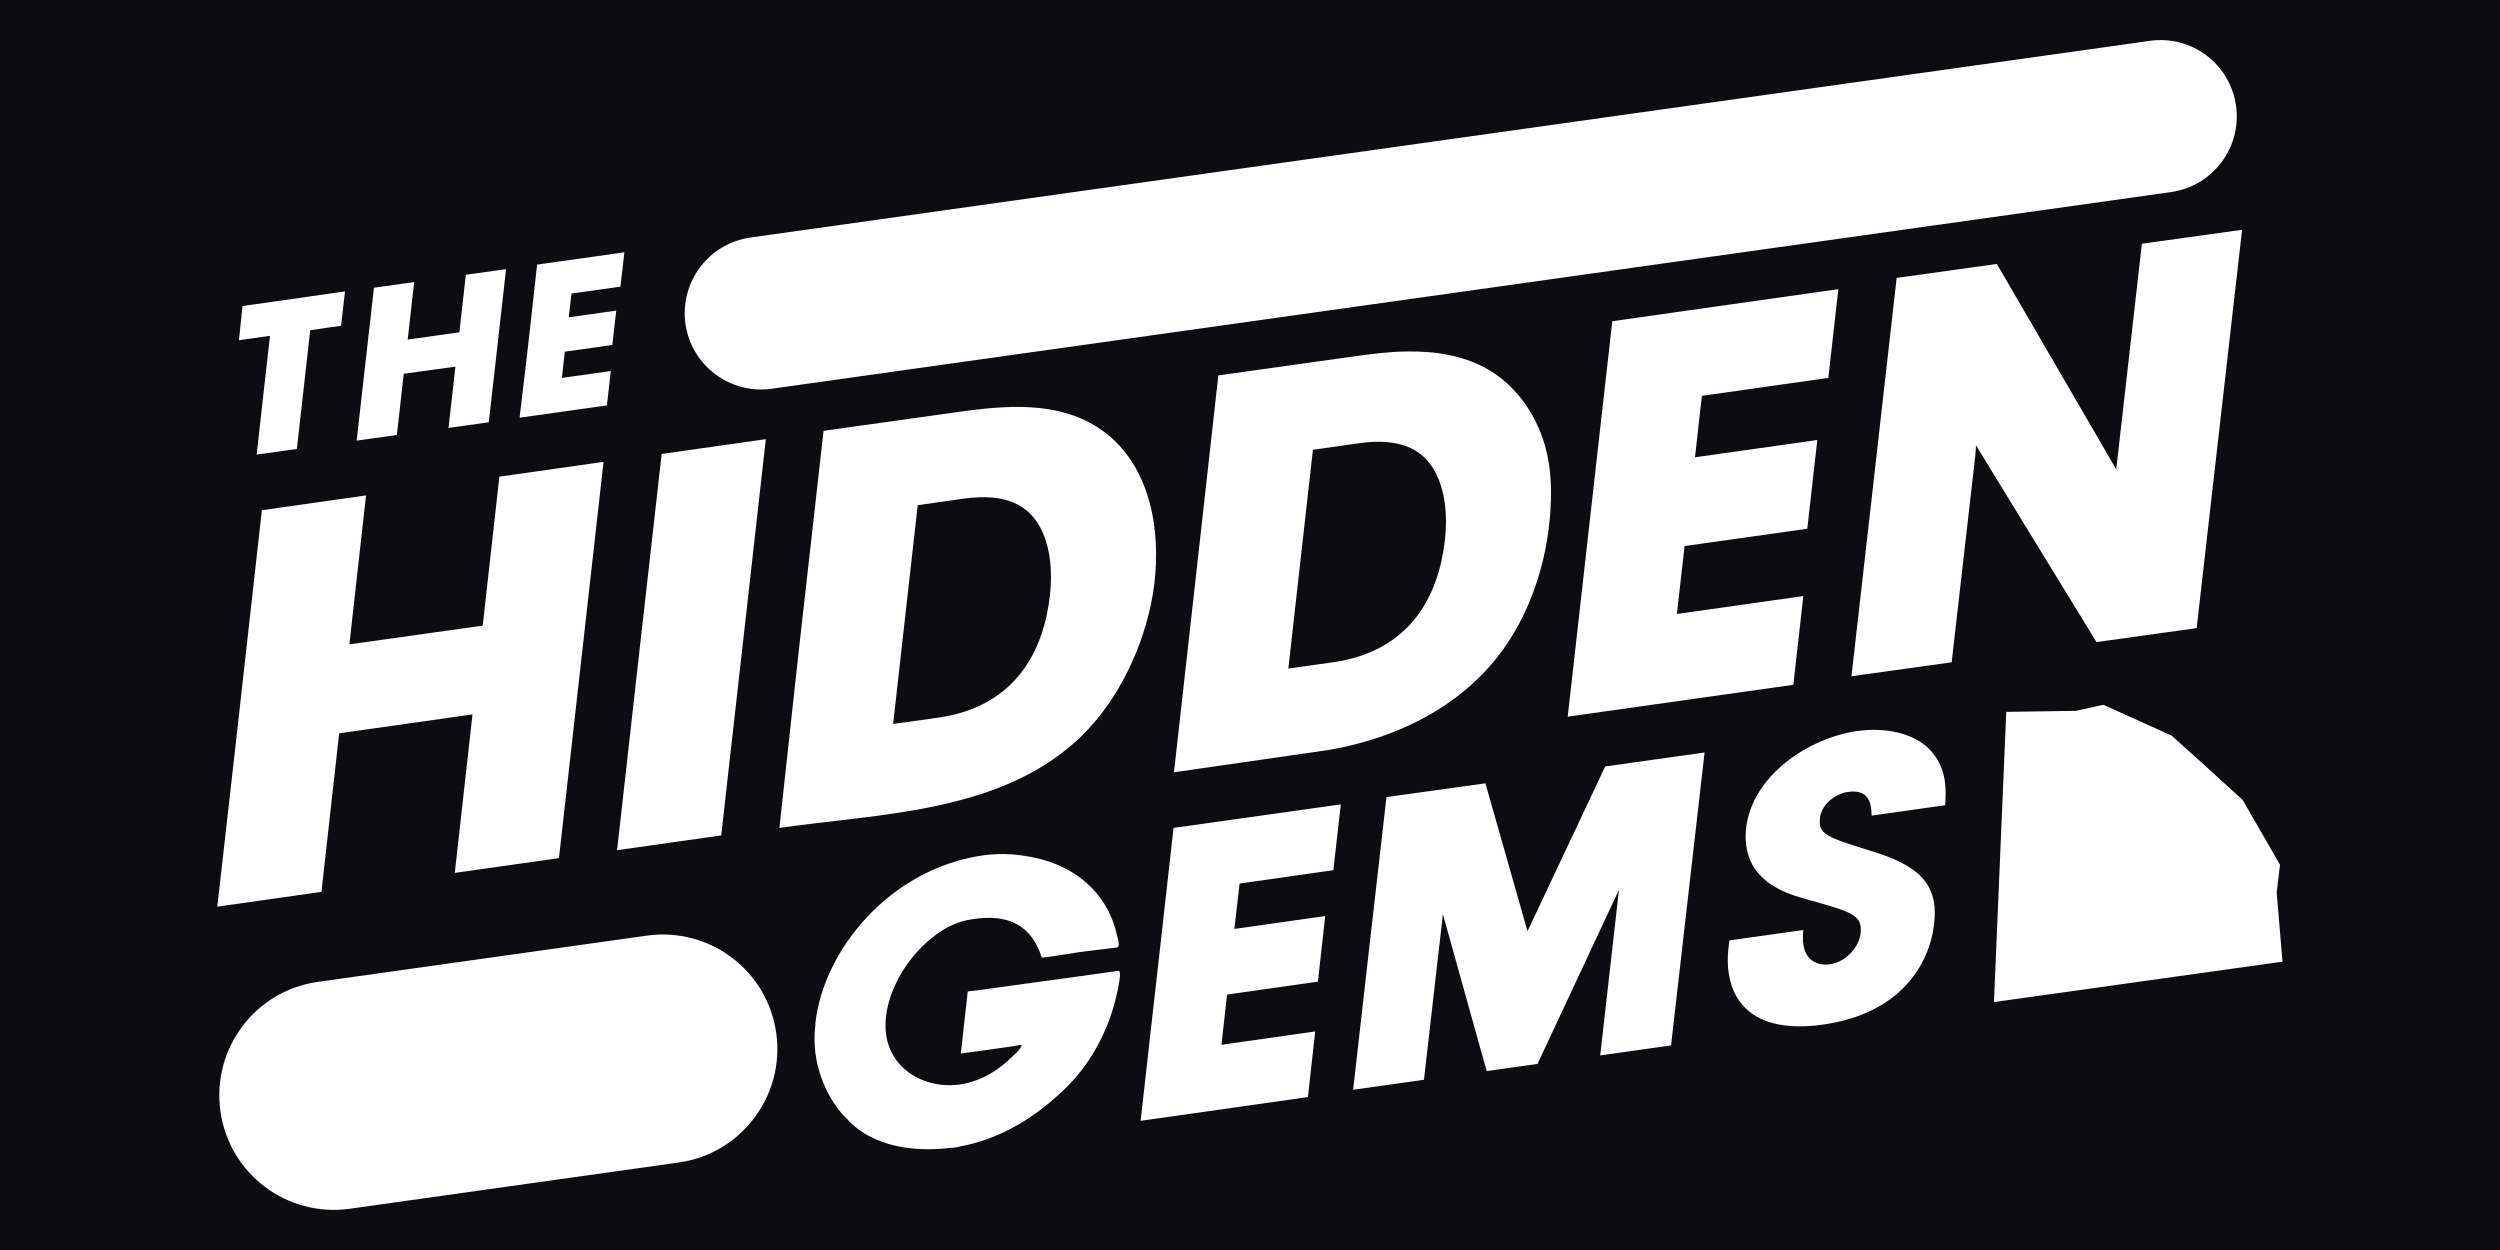 <?xml version="1.0" encoding="utf-8"?>
<!-- Generator: Adobe Illustrator 27.9.0, SVG Export Plug-In . SVG Version: 6.00 Build 0)  -->
<svg version="1.1" id="Layer_1" xmlns="http://www.w3.org/2000/svg" xmlns:xlink="http://www.w3.org/1999/xlink" x="0px" y="0px"
	 viewBox="0 0 1200 600" style="enable-background:new 0 0 1200 600;" xml:space="preserve">
<style type="text/css">
	.st0{fill:#0D0D11;}
</style>
<path class="st0" d="M651.9,212.8l-21.7,3.1l-11.8,105l21.4-3c37.3-5.3,50.8-32,53.8-59c1.2-10.8,0.4-24.1-5.6-33.9
	C683.2,217.2,674.1,209.6,651.9,212.8L651.9,212.8z"/>
<path class="st0" d="M462.2,239.4l-21.7,3.1l-11.8,105l21.5-3c37.3-5.3,50.8-32,53.8-59c1.2-10.8,0.4-24.1-5.6-33.9
	C493.5,243.8,484.5,236.2,462.2,239.4L462.2,239.4z"/>
<path class="st0" d="M0-100v800h1200v-800H0z M360.3,114L1032,19.6c20-2.8,38.5,11.1,41.3,31.2l0,0c2.8,20-11.1,38.5-31.2,41.4
	l-671.7,94.4c-20,2.8-38.5-11.1-41.4-31.2l0,0C326.3,135.3,340.2,116.8,360.3,114L360.3,114z M872.3,211.2l-4.8,42.6l-58.9,8.3
	l-3.7,32.6l60.7-8.6l-4.8,42.6L752.5,344l7.6-67.4l4.3-38.2l9.5-84.2l32.3-4.6l36-5.1l40.2-5.7l-4.8,42.6l-60.7,8.6l-3.3,29.5
	L872.3,211.2L872.3,211.2z M744.2,245.1c-1.6,24.9-9.8,50.3-25.3,70.1c-19.4,24.6-48.1,38.6-78.5,44.3c-1.1,0.2-2.2,0.4-3.4,0.6
	l-73.5,10.6l9.5-84.8l11.8-105.7l64.9-9.1v0c8.5-1.2,17-2.3,25.6-2.4c13.7-0.2,27.7,1.9,39.6,9c13.9,8.3,23.5,23,27.3,38.5
	c0.6,2.4,1,4.8,1.4,7.2C744.6,230.5,744.7,237.9,744.2,245.1L744.2,245.1z M310.9,277.3l6.7-59.4l50-7.1l-11.1,98.7l-6.7,59.3
	l-3.6,32.2l-50,7.1l10.7-95.4L310.9,277.3L310.9,277.3z M252.5,174.4l1.7-14.8l3.6-32.6l26.4-3.7l15.5-2.2l-1.9,16.5l-23.5,3.3
	l-1.3,11.4l22.8-3.2l-1.9,16.5l-22.8,3.2l-1.4,12.6l23.5-3.3l-1.9,16.5l-41.9,5.9L252.5,174.4L252.5,174.4z M174.3,184l5.2-45.9
	l19.3-2.7l-3.1,27.6l24.8-3.5l3.1-27.6l19.3-2.7l-5.4,48.1l-2.9,25.4l-19.3,2.7l3.3-29.4l-9.5,1.3l-15.3,2.1l-3.3,29.4l-19.3,2.7
	L174.3,184L174.3,184z M116.4,146.9l16.8-2.4l3.7-0.5l6.3-0.9l6.8-1l13.3-1.9l2.3-0.3l-1.9,16.5l-4.5,0.6l-10.3,1.5l-6.4,57
	l-19.3,2.7l3.9-35l2.5-22l-14.9,2.1L116.4,146.9L116.4,146.9z M112.4,363.7l13.3-118.8l50-7.1l-8,71.5l64-9l8-71.5l50-7.1l-14,124.5
	l-7.4,65.7l-50,7.1l8.5-76.1l-24.5,3.5l-39.5,5.6l-8.5,76.1l-50,7.1L112.4,363.7L112.4,363.7z M325.8,558l-157.9,22.2
	c-30.1,4.2-57.9-16.7-62.1-46.8l0,0c-4.2-30.1,16.7-57.9,46.8-62.1l157.9-22.2c30.1-4.2,57.9,16.7,62.1,46.8l0,0
	C376.8,526,355.8,553.8,325.8,558L325.8,558z M383.4,312.5l11.9-105.7l64.9-9.1v0c22.3-3.1,46.9-5.3,66.8,7.5
	c15.7,10.1,23.8,26.9,26.7,44.9c2.1,13.4,1.4,27.5-1.3,40.2c-5.2,24.5-18,49.8-36.9,66.4c-38.1,33.5-93.8,33.9-141.4,40.7
	L383.4,312.5L383.4,312.5z M388.9,490.9L388.9,490.9L388.9,490.9L388.9,490.9L388.9,490.9L388.9,490.9L388.9,490.9z M403.9,537.1
	L403.9,537.1L403.9,537.1L403.9,537.1z M404.1,537.3c-0.1-0.1-0.1-0.1-0.2-0.2h0C404,537.1,404,537.2,404.1,537.3L404.1,537.3
	L404.1,537.3z M536.1,476.9c-3.6,17-12.4,33.7-25,45.8c-10.7,10.3-22.8,18.8-36.8,23.9c-4.1,1.5-8.3,2.7-12.5,3.5
	c-0.3,0.1-4.7,1.1-4.8,0.8c-35.4,4.3-48.6-11.9-50.3-13.7c-0.1-0.1-0.2-0.2-0.2-0.2c-0.8-0.8-1.6-1.5-2.4-2.4c-5-6-8.7-13-10.9-20.5
	c-1.1-3.8-1.8-7.6-2.1-11.5c-0.1-1.9-0.2-3.9-0.1-5.8c0-1,0.1-2,0.2-2.9c0-0.3,0.3-2.7,0.2-3c0,0,0,0,0,0
	c3.9-34.6,35.4-74,80.9-80.4c4.5-0.6,9.1-0.7,13.6-0.4c5.8,0.5,11.6,1.5,17.1,3.3c16.5,5.3,29.1,17.7,33,34.9c0.4,1.7,1,3.2,1,5
	c0,0.3-0.1,0.7-0.2,1c0,0,0,0,0,0c-0.3,0.5-1,0.6-1.5,0.6c-5.9,0.7-11.8,1.4-17.7,2.2c-1.5,0.2-17.5,2.9-17.6,2.5
	c-4.8-15.6-16.3-21.1-33.1-18.4c-0.2,0-0.4,0-0.6,0.1c-6.3,0.9-12.2,3.7-17.2,7.5c-5.8,4.3-10.8,9.7-14.8,15.7
	c-8.7,13.2-14.2,32.4-2.9,45.8c7.4,8.8,20,12.2,31.3,9.9c5.6-1.1,11-3.5,15.7-6.8c2.4-1.6,4.6-3.4,6.6-5.4c1.8-1.7,4.6-4,5.5-6.3
	c-1.3-0.2-2.9,0.3-4.3,0.5c-8.3,1.2-16.7,2.4-25,3.5c0,0,3.3-29.7,3.3-29.7c0-0.2,4.1-0.6,4.4-0.6c7.7-1.1,15.4-2.1,23.1-3.2
	c9.5-1.3,19-2.6,28.5-3.9c5.4-0.8,10.9-1.5,16.3-2.3C538.8,465.7,536.4,475.6,536.1,476.9L536.1,476.9z M497.3,459.7L497.3,459.7
	L497.3,459.7L497.3,459.7z M640,417.7l-45,6.4l-2.5,21.8l43.6-6.2l-3.5,31.5l-43.6,6.2l-2.7,24.1l45-6.4l-3.5,31.5l-80.3,11.4
	l5.6-49.9l3.2-28.3l7-62.4l50.5-7.1l29.8-4.2L640,417.7L640,417.7z M802.1,501.8l-34,4.8l9-79.5L738,510.7l-24.4,3.4l-8.1-29
	l-12.9-46.3l-5.5,48l-3.6,31.5l-34,4.8l8-70.5l3-26.2h0l0,0l5-43.8L713,376l20.2,71l37.3-79.1l47.7-6.7L802.1,501.8L802.1,501.8z
	 M933.7,386.5l-35.3,5c-0.2-4.5-0.4-12.9-11.3-11.4c-2.1,0.3-4.2,1.1-6.1,2.2c-3.8,2.2-6.9,5.9-7.4,10.2c-0.9,8.1,2.7,9.2,26.5,16.6
	h0l0,0c24.8,7.7,30,18.5,28.3,34.2c-2.2,19.8-16.4,43.3-53.3,48.5c-23.3,3.3-35.5-3.4-41.3-13c-4.2-7-5-15.6-4.2-23l0.5-4.4l35.5-5
	c-1.8,15.8,7.9,17.1,12.5,16.5c8.5-1.2,14.3-8.7,15-14.9l0,0c1-9-4.6-10.3-25.1-16.1c-0.2-0.1-0.4-0.1-0.6-0.2
	c-0.1,0-0.2-0.1-0.3-0.1c-4.2-1.1-8.3-2.4-12.2-4.3c-3.7-1.8-7.2-4.1-10-7.2c-0.2-0.2-0.4-0.4-0.6-0.6c-0.7-0.8-1.3-1.6-2-2.5
	c-3-4.5-4.3-9.7-4.4-15c0-1.3,0.1-2.7,0.2-4.2c2.8-25.5,29.9-43.5,53.3-46.9c13.8-1.9,28.1,0.9,36,10.1h0
	C934.6,369.8,934.1,378.9,933.7,386.5L933.7,386.5z M948.1,219.1l-6.4,55.9h0l0,0l0,0l-4.9,42.9l-48.1,6.7l10.9-95.9h0l4.2-37.2h0
	l6.6-58.1l48.1-6.7l57.3,98.6l12.3-108.3l48.1-6.7l-21.8,191.2l-48.1,6.7l-28.4-46.4l-29.4-48L948.1,219.1L948.1,219.1z M957.1,481
	l5.9-139.3l33.5-0.5l13.1-2.9l32.8,14.8l17.1,15.4l17,15.5l17.9,31.1l-1.6,13.3l2.8,33.2L957.1,481L957.1,481z"/>
</svg>
